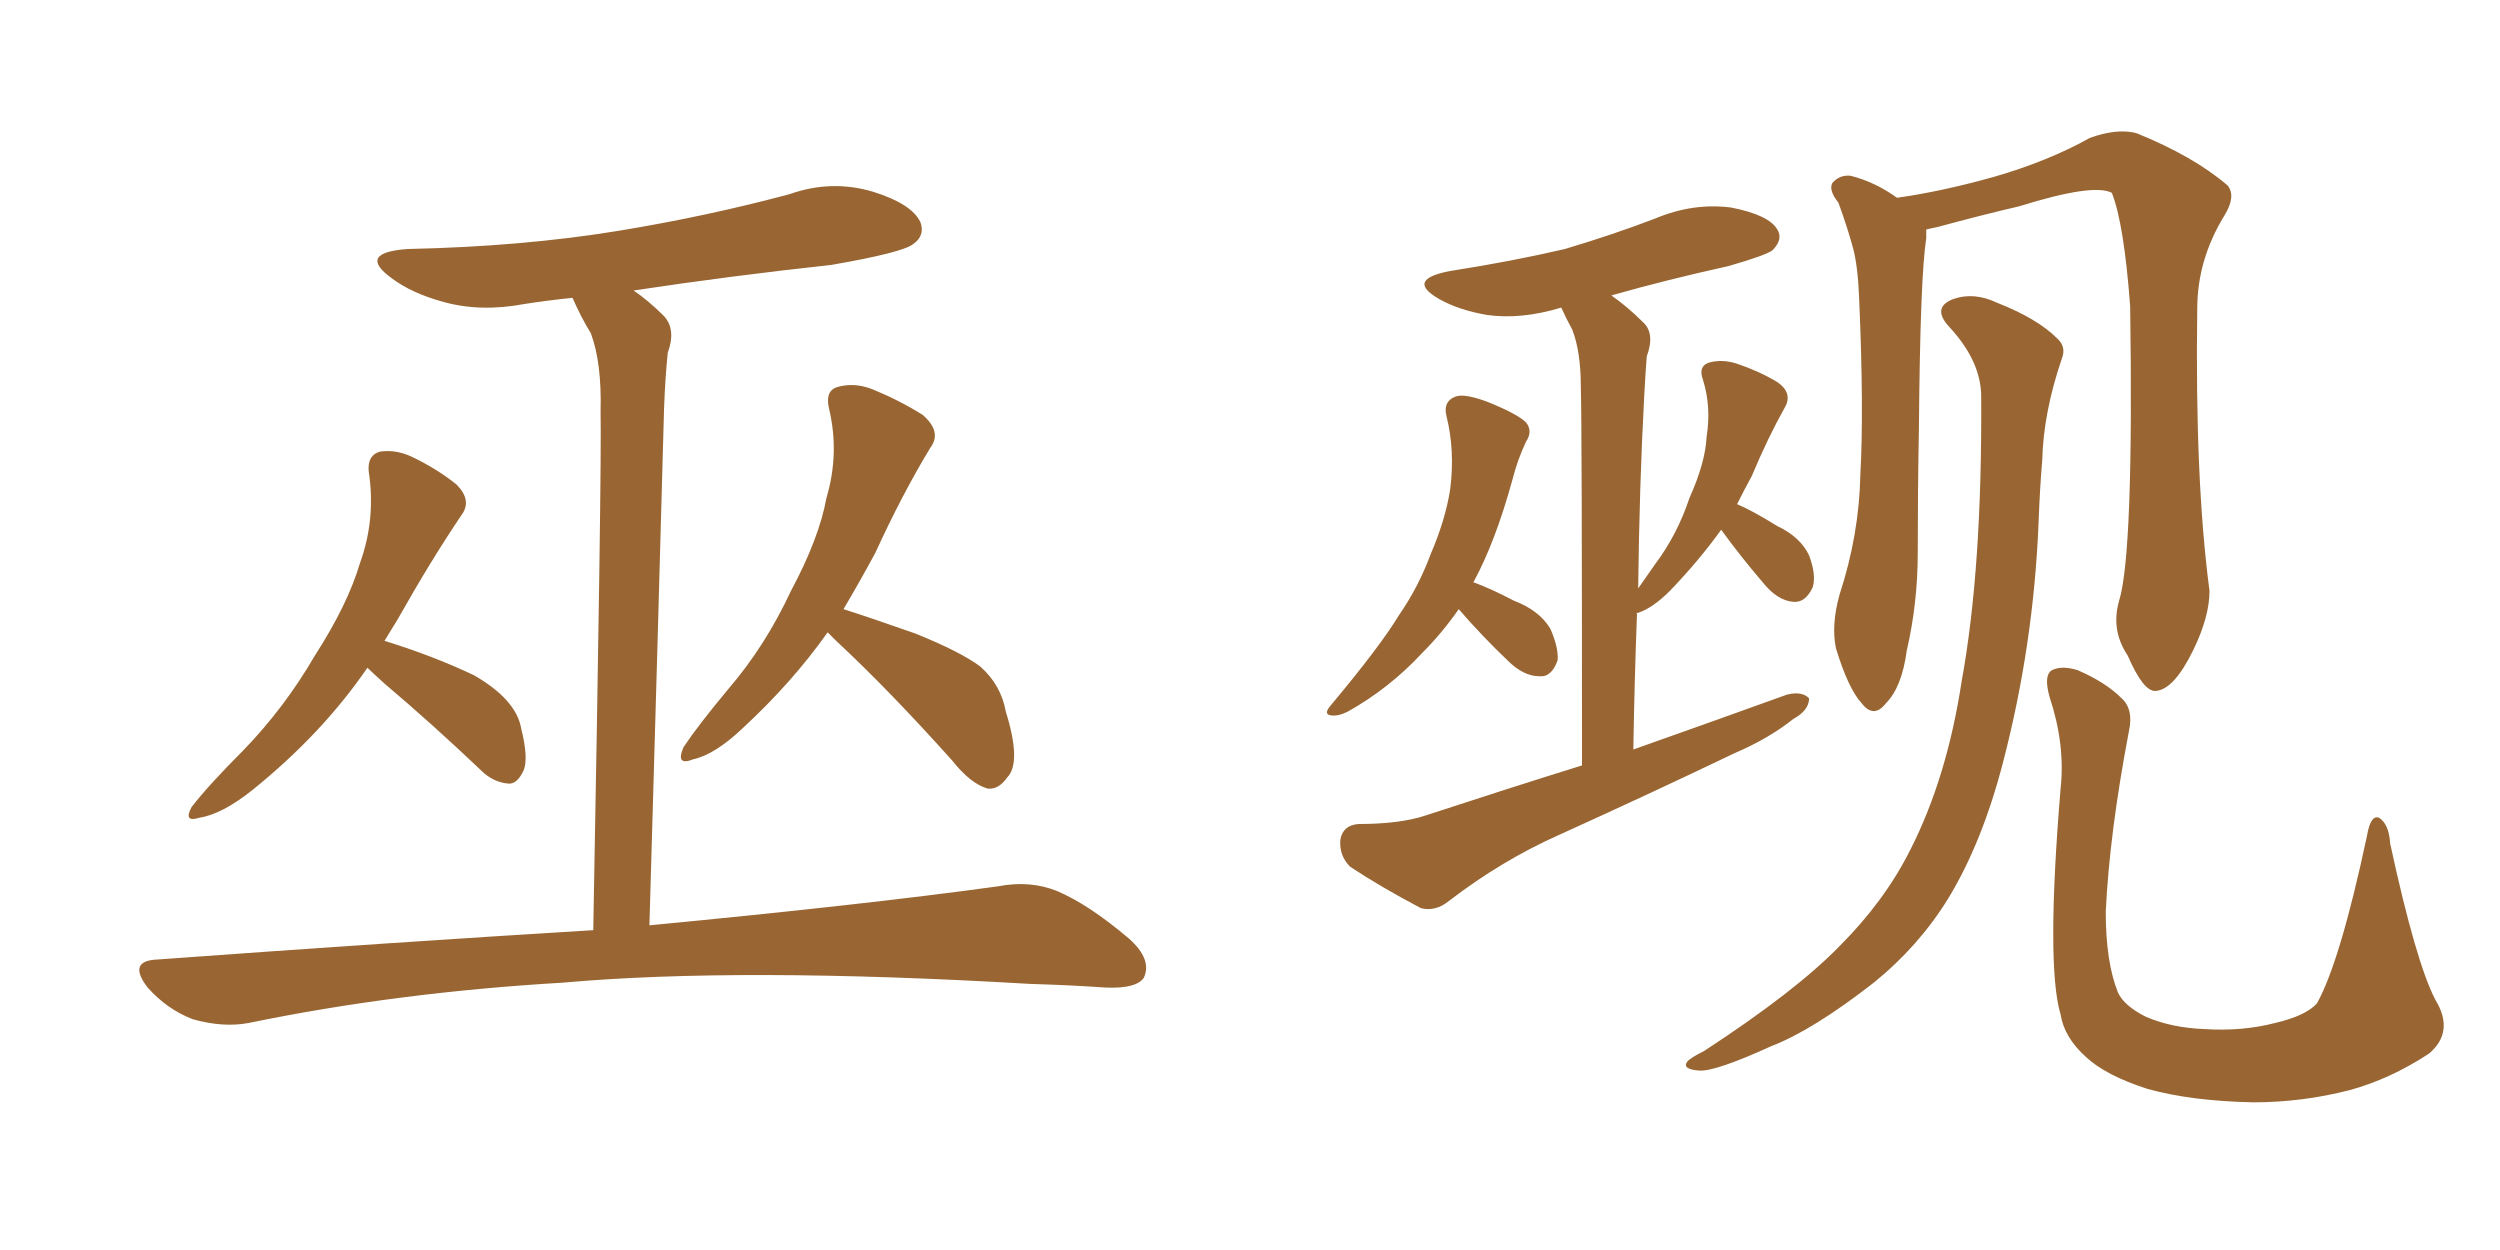 <svg xmlns="http://www.w3.org/2000/svg" xmlns:xlink="http://www.w3.org/1999/xlink" width="300" height="150"><path fill="#996633" padding="10" d="M44.09 80.13L44.09 80.13Q38.67 88.04 30.32 94.78L30.32 94.78Q26.66 97.71 23.88 98.14L23.88 98.14Q21.97 98.73 23.00 96.83L23.00 96.83Q25.05 94.19 29.15 90.09L29.15 90.09Q34.13 84.96 37.79 78.66L37.79 78.66Q41.75 72.51 43.21 67.53L43.21 67.53Q45.12 62.26 44.24 56.54L44.24 56.54Q44.09 54.64 45.56 54.20L45.56 54.20Q47.46 53.91 49.37 54.79L49.37 54.79Q52.44 56.25 54.79 58.15L54.79 58.15Q56.69 60.06 55.37 61.82L55.37 61.82Q51.71 67.24 47.75 74.27L47.75 74.27Q47.02 75.44 46.14 76.90L46.14 76.90Q51.86 78.66 56.84 81.01L56.84 81.01Q61.96 83.94 62.55 87.45L62.55 87.45Q63.43 90.97 62.84 92.43L62.84 92.43Q62.11 94.04 61.08 94.04L61.08 94.04Q59.18 93.90 57.71 92.43L57.71 92.43Q51.86 86.87 46.14 82.03L46.14 82.03Q44.68 80.71 44.09 80.13ZM99.32 75.88L99.32 75.88Q95.07 81.88 89.21 87.30L89.21 87.30Q85.84 90.53 83.20 91.11L83.20 91.11Q81.01 91.99 82.03 89.65L82.03 89.65Q83.79 87.01 87.45 82.62L87.45 82.62Q91.85 77.49 94.92 70.90L94.92 70.90Q98.29 64.60 99.17 59.77L99.17 59.77Q100.78 54.35 99.46 48.93L99.46 48.93Q99.02 46.88 100.49 46.44L100.49 46.44Q102.54 45.85 104.74 46.73L104.74 46.73Q107.96 48.05 110.74 49.80L110.74 49.80Q113.09 51.86 111.62 53.76L111.62 53.76Q108.25 59.33 105.03 66.36L105.03 66.36Q103.13 69.87 101.22 73.10L101.22 73.10Q104.44 74.12 109.86 76.03L109.86 76.03Q115.28 78.22 117.63 79.98L117.63 79.98Q120.12 82.18 120.70 85.40L120.70 85.40Q122.61 91.55 120.85 93.31L120.85 93.31Q119.82 94.78 118.51 94.63L118.51 94.63Q116.46 94.04 114.26 91.26L114.26 91.26Q106.64 82.76 100.34 76.90L100.34 76.90Q99.76 76.32 99.32 75.88ZM71.19 111.62L71.19 111.62L71.19 111.62Q72.22 55.96 72.07 49.37L72.07 49.37Q72.22 43.51 70.90 39.99L70.90 39.99Q69.73 38.09 68.70 35.74L68.70 35.74Q65.77 36.04 62.99 36.47L62.99 36.47Q57.57 37.50 53.03 36.18L53.03 36.18Q49.37 35.16 47.02 33.40L47.02 33.40Q42.77 30.32 48.93 29.88L48.93 29.88Q62.70 29.59 74.27 27.69L74.27 27.69Q84.96 25.93 94.78 23.29L94.78 23.29Q99.76 21.53 104.74 23.00L104.74 23.00Q109.42 24.46 110.45 26.66L110.45 26.66Q111.04 28.27 109.57 29.30L109.57 29.30Q108.25 30.32 99.76 31.79L99.76 31.79Q87.60 33.11 76.03 34.86L76.03 34.86Q77.78 36.04 79.69 37.94L79.69 37.94Q81.15 39.55 80.13 42.33L80.13 42.33Q79.83 45.26 79.69 48.93L79.69 48.93Q78.96 75.73 77.93 111.04L77.93 111.04Q104.00 108.54 119.82 106.35L119.82 106.35Q123.63 105.62 126.86 106.93L126.86 106.93Q130.66 108.54 135.50 112.65L135.50 112.65Q138.28 115.14 137.26 117.33L137.26 117.33Q136.38 118.65 132.71 118.51L132.71 118.51Q128.47 118.21 123.63 118.07L123.63 118.07Q88.77 116.02 67.53 117.92L67.53 117.92Q47.61 119.09 29.88 122.75L29.88 122.75Q26.81 123.34 23.14 122.31L23.14 122.31Q20.07 121.14 17.72 118.51L17.72 118.51Q15.23 115.28 18.90 115.14L18.90 115.14Q47.02 113.09 71.19 111.62ZM175.05 73.10L175.05 73.10Q173.00 76.03 170.65 78.37L170.65 78.37Q166.70 82.62 161.72 85.40L161.72 85.40Q160.55 85.99 159.67 85.84L159.67 85.84Q158.79 85.69 159.67 84.67L159.67 84.67Q165.67 77.49 167.87 73.83L167.87 73.83Q170.21 70.46 171.68 66.50L171.68 66.50Q173.44 62.40 174.02 58.74L174.02 58.74Q174.61 54.05 173.58 49.95L173.58 49.95Q173.14 48.19 174.61 47.61L174.61 47.61Q175.63 47.17 178.42 48.19L178.42 48.19Q182.08 49.66 183.11 50.68L183.11 50.68Q183.98 51.71 183.11 53.03L183.11 53.03Q182.08 55.22 181.49 57.57L181.49 57.57Q179.44 65.04 176.81 69.87L176.81 69.87Q178.86 70.61 181.64 72.07L181.64 72.07Q184.72 73.24 186.04 75.44L186.04 75.44Q187.06 77.78 186.91 79.25L186.91 79.25Q186.18 81.30 184.72 81.15L184.72 81.15Q182.81 81.15 180.91 79.25L180.91 79.25Q177.83 76.32 175.05 73.10ZM189.84 91.85L189.84 91.85Q189.84 50.98 189.70 46.44L189.70 46.44Q189.70 42.19 188.67 39.55L188.67 39.55Q187.94 38.23 187.35 36.91L187.35 36.91Q182.52 38.38 178.42 37.79L178.42 37.79Q175.05 37.21 172.71 35.89L172.71 35.89Q168.60 33.54 174.02 32.52L174.02 32.52Q181.49 31.35 187.79 29.88L187.79 29.88Q193.65 28.13 198.63 26.22L198.63 26.22Q203.17 24.32 207.71 24.90L207.71 24.90Q212.26 25.78 213.28 27.54L213.28 27.54Q214.01 28.71 212.70 30.03L212.70 30.03Q211.96 30.62 207.42 31.93L207.42 31.93Q200.10 33.54 193.36 35.45L193.36 35.45Q195.26 36.77 197.17 38.67L197.17 38.67Q198.63 39.99 197.61 42.77L197.61 42.77Q197.46 44.68 197.31 47.46L197.31 47.46Q196.73 58.15 196.58 70.61L196.58 70.61Q197.61 69.14 198.63 67.68L198.63 67.68Q201.27 64.16 202.73 59.77L202.73 59.77Q204.64 55.52 204.79 52.44L204.79 52.44Q205.37 48.78 204.35 45.56L204.35 45.56Q203.76 43.95 205.08 43.51L205.08 43.51Q206.69 43.07 208.45 43.65L208.45 43.65Q211.08 44.53 213.28 45.85L213.28 45.85Q215.19 47.17 214.16 48.93L214.16 48.93Q212.11 52.59 210.21 57.13L210.21 57.13Q209.33 58.74 208.45 60.50L208.45 60.50Q210.21 61.23 213.28 63.13L213.28 63.13Q216.06 64.45 217.09 66.65L217.09 66.65Q217.97 68.99 217.53 70.46L217.53 70.46Q216.65 72.36 215.19 72.22L215.19 72.22Q213.28 72.07 211.52 69.87L211.52 69.87Q208.89 66.80 206.54 63.57L206.54 63.57Q203.91 67.24 200.39 70.90L200.39 70.90Q198.34 72.95 196.58 73.54L196.58 73.54Q196.29 73.54 196.44 73.68L196.44 73.68Q196.14 81.45 196.00 89.94L196.00 89.94Q205.52 86.57 214.45 83.35L214.45 83.35Q216.21 82.91 217.09 83.79L217.09 83.79Q217.09 85.25 215.19 86.28L215.19 86.28Q212.26 88.62 208.15 90.38L208.15 90.38Q197.75 95.36 187.06 100.20L187.06 100.20Q180.18 103.27 173.88 108.11L173.88 108.11Q172.27 109.42 170.51 108.98L170.51 108.98Q165.53 106.35 162.01 104.00L162.01 104.00Q160.69 102.69 160.84 100.78L160.84 100.78Q161.13 99.02 163.04 98.88L163.04 98.88Q168.02 98.88 171.09 97.85L171.09 97.85Q180.91 94.63 189.84 91.85ZM254.30 72.07L254.30 72.07Q256.05 66.36 255.62 36.77L255.62 36.77Q254.88 26.81 253.42 23.14L253.42 23.14L253.42 23.14Q251.22 21.97 242.29 24.76L242.29 24.76Q237.89 25.78 232.47 27.25L232.47 27.25Q231.74 27.39 231.15 27.54L231.15 27.54Q231.15 27.98 231.15 28.56L231.15 28.56Q230.42 33.25 230.27 51.42L230.27 51.42Q230.13 58.74 230.13 66.36L230.13 66.36Q230.13 72.36 228.81 78.08L228.81 78.08Q228.22 82.47 226.32 84.38L226.32 84.38Q224.85 86.28 223.39 84.38L223.39 84.38Q221.78 82.62 220.31 77.78L220.31 77.78Q219.73 75 220.75 71.34L220.75 71.34Q223.10 64.16 223.24 56.98L223.24 56.98Q223.68 49.22 223.10 35.89L223.10 35.89Q222.95 31.93 222.36 29.74L222.36 29.74Q221.63 27.10 220.61 24.32L220.61 24.32Q219.43 22.85 219.87 21.97L219.87 21.97Q220.75 20.95 222.07 21.09L222.07 21.09Q225 21.83 227.64 23.73L227.64 23.73Q232.91 23.00 239.21 21.24L239.21 21.24Q245.80 19.34 250.78 16.55L250.78 16.55Q254.00 15.38 256.35 15.97L256.35 15.97Q263.23 18.75 267.33 22.27L267.33 22.27Q268.36 23.58 266.89 25.93L266.89 25.93Q263.67 31.20 263.67 37.06L263.67 37.06Q263.38 57.57 265.14 70.90L265.14 70.90L265.14 70.90Q265.14 73.97 263.23 77.93L263.23 77.93Q260.89 82.76 258.69 82.91L258.69 82.91Q257.23 83.06 255.32 78.66L255.32 78.66Q253.27 75.59 254.30 72.07ZM292.24 119.97L292.24 119.97Q294.58 123.78 291.50 126.42L291.50 126.42Q286.82 129.49 281.98 130.81L281.98 130.81Q276.27 132.28 270.41 132.28L270.41 132.28Q262.94 132.13 257.67 130.66L257.67 130.66Q252.69 129.05 250.34 126.86L250.34 126.86Q247.71 124.51 247.27 121.73L247.27 121.73Q245.51 115.87 247.27 94.63L247.27 94.63Q247.85 89.36 245.95 83.64L245.95 83.64Q245.21 81.01 246.24 80.42L246.24 80.42Q247.41 79.83 249.32 80.42L249.32 80.42Q252.69 81.88 254.59 83.79L254.59 83.79Q256.05 85.11 255.47 87.74L255.47 87.74Q253.13 100.05 252.69 109.42L252.69 109.42Q252.69 115.43 254.15 119.09L254.15 119.09Q254.88 120.70 257.52 122.02L257.52 122.02Q260.60 123.34 264.55 123.49L264.55 123.49Q269.09 123.78 273.05 122.75L273.05 122.75Q276.71 121.88 278.03 120.41L278.03 120.41Q280.81 115.43 284.03 100.34L284.03 100.34Q284.47 97.71 285.50 98.14L285.50 98.14Q286.67 98.88 286.82 101.22L286.82 101.22Q289.89 115.43 292.24 119.97ZM237.74 47.31L237.74 47.31L237.74 47.31Q237.60 43.21 233.94 39.26L233.94 39.26Q231.74 36.91 234.38 35.89L234.38 35.89Q236.87 35.01 239.65 36.33L239.65 36.33Q244.48 38.23 246.83 40.58L246.83 40.58Q248.00 41.60 247.41 43.07L247.41 43.07Q245.21 49.51 245.07 55.22L245.07 55.22Q244.78 58.59 244.63 62.70L244.63 62.70Q244.04 77.34 240.38 91.41L240.38 91.41Q237.89 101.07 233.79 107.81L233.79 107.81Q230.27 113.53 224.85 117.92L224.85 117.92Q217.53 123.63 212.55 125.54L212.55 125.54Q205.81 128.61 203.91 128.47L203.91 128.47Q201.86 128.32 202.44 127.44L202.44 127.44Q202.73 127.00 204.49 126.12L204.49 126.12Q215.48 118.95 220.75 113.53L220.75 113.53Q226.17 108.11 229.25 101.95L229.25 101.95Q233.64 93.31 235.40 81.74L235.40 81.74Q237.89 68.12 237.74 47.31Z"/></svg>